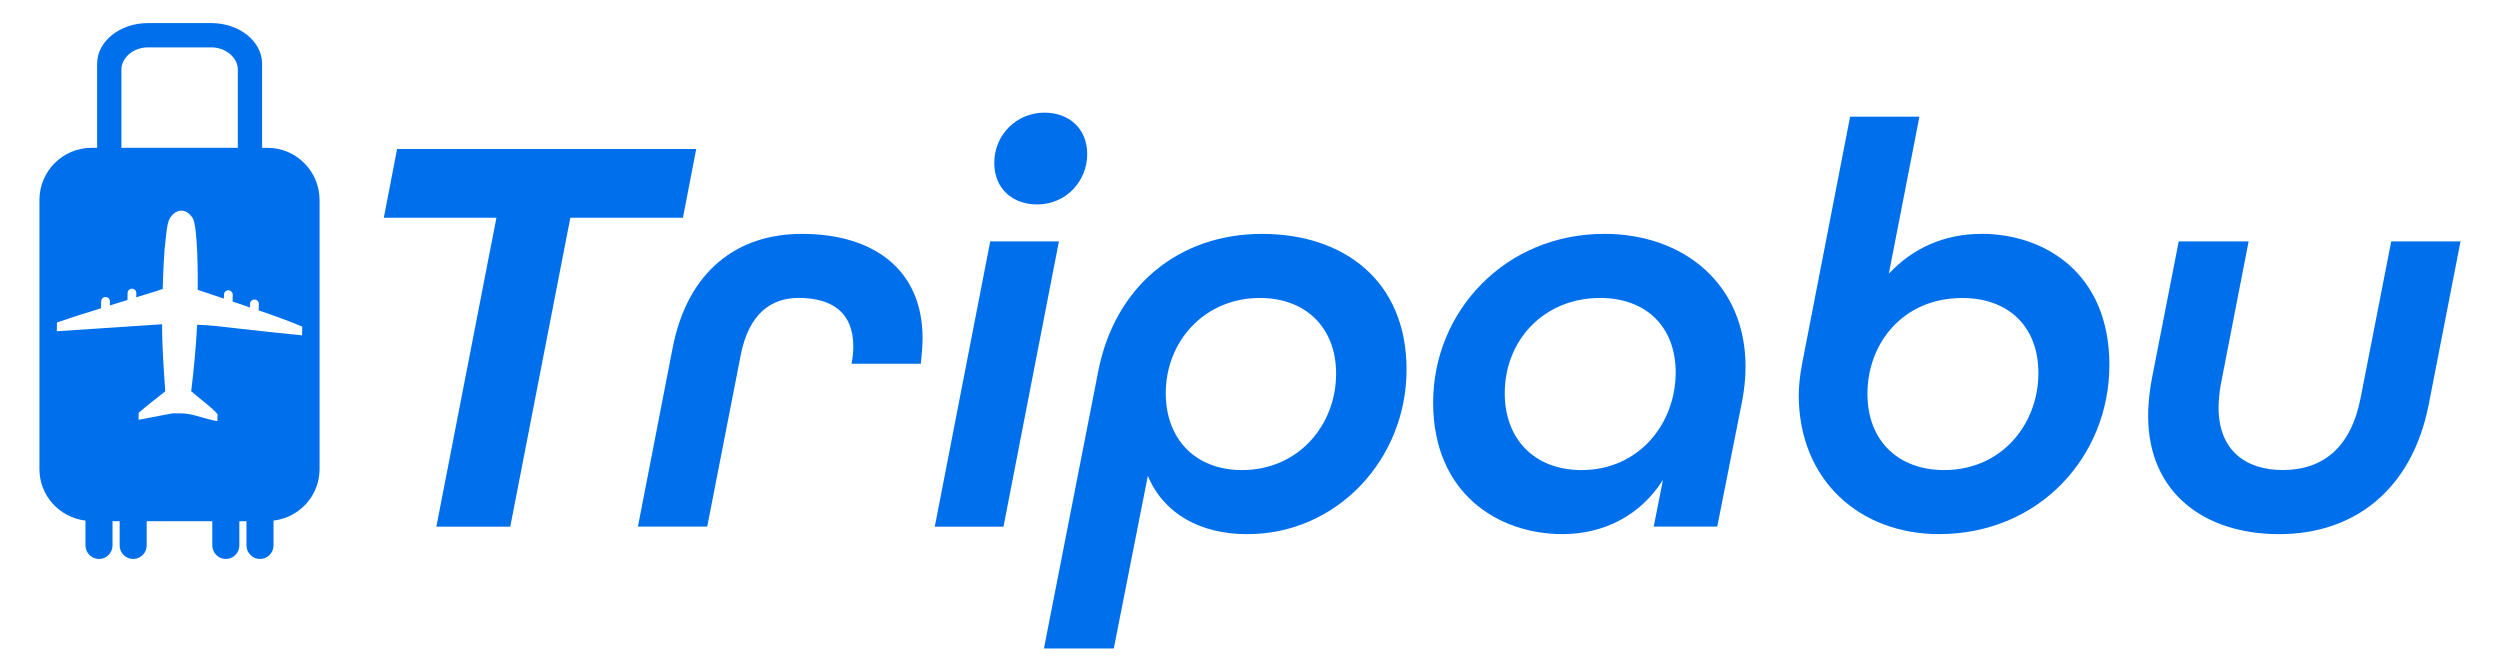 <?xml version="1.0" encoding="UTF-8"?>
<svg id="Layer_1" xmlns="http://www.w3.org/2000/svg" version="1.1" viewBox="0 0 585.88 157.39">
  <!-- Generator: Adobe Illustrator 29.6.1, SVG Export Plug-In . SVG Version: 2.1.1 Build 9)  -->
  <defs>
    <style>
      .st0 {
        fill: #006feb;
      }
    </style>
  </defs>
  <path class="st0" d="M62.71,34.65h-1.29V14.93c0-5.25-5.34-9.52-11.91-9.52h-14.84c-6.57,0-11.91,4.27-11.91,9.52v19.71h-1.29c-6.75,0-12.23,5.47-12.23,12.23v63.05c0,6.26,4.72,11.37,10.79,12.08v5.82c0,1.75,1.42,3.17,3.17,3.17s3.17-1.42,3.17-3.17v-5.68h1.67v5.68c0,1.75,1.42,3.17,3.17,3.17s3.17-1.42,3.17-3.17v-5.68h15.37v5.68c0,1.75,1.42,3.17,3.17,3.17h0c1.75,0,3.17-1.42,3.17-3.17v-5.68h1.67v5.68c0,1.75,1.42,3.17,3.17,3.17s3.17-1.42,3.17-3.17v-5.82c6.07-.72,10.79-5.82,10.79-12.08v-63.05c0-6.75-5.48-12.23-12.23-12.23ZM28.45,16.31c0-2.82,2.85-5.21,6.22-5.21h14.84c3.37,0,6.22,2.38,6.22,5.21v18.33h-27.28v-18.33ZM70.8,78.59c-7.55-.78-7.89-.8-15.43-1.65-3.05-.35-6.09-.77-9.17-.83-.27,5.21-.76,10.4-1.39,15.57,2.01,1.82,4.35,3.33,6.17,5.37l-.03,1.64c-2.33-.37-4.55-1.28-6.86-1.68-1.2-.21-2.46-.12-3.67-.14l-7.95,1.51.03-1.64c2.01-1.76,4.13-3.38,6.23-5.03-.36-5.23-.76-10.48-.74-15.72l-24.68,1.64.04-2.05c3.41-1.2,6.88-2.26,10.33-3.34l.03-1.62c0-.57.48-1.02,1.04-1.01.57,0,1.02.48,1.01,1.04l-.02.93,4.13-1.27.03-1.64c0-.57.48-1.02,1.04-1.01.57.01,1.02.48,1.01,1.04l-.02.97c1.56-.51,3.15-.94,4.72-1.45,1.47-.47.63-.32,1.48-.45.14-4.16.25-8.35.77-12.48.17-1.33.28-3.11,1.01-4.33.61-.85,1.53-1.62,2.64-1.6,1.11.02,2,.81,2.58,1.69,1.28,1.91,1.24,14.81,1.21,16.87,4.09,1.37,2.04.68,6.13,2.06l.02-.93c.01-.57.48-1.02,1.04-1.01.57.01,1.02.48,1.01,1.04l-.03,1.58,4.08,1.4v-.86c.02-.57.49-1.02,1.06-1.01.57,0,1.02.48,1.01,1.04l-.03,1.53h.03c3.43,1.17,6.84,2.37,10.17,3.78l-.04,2.05Z"/>
  <polygon class="st0" points="163.16 34.92 93.06 34.92 89.95 51.02 116.34 51.02 102.26 123.42 119.58 123.42 133.66 51.02 160.05 51.02 163.16 34.92"/>
  <path class="st0" d="M187.93,54.81c-15.16,0-26.79,8.66-30.31,26.79l-8.12,41.81h16.24l7.85-40.19c1.89-9.74,7.17-13.4,13.53-13.4,7.71,0,12.85,3.25,12.85,11.37,0,1.35-.14,2.71-.41,4.06h16.24c.13-1.49.41-3.92.41-5.95,0-16.37-11.77-24.49-28.28-24.49Z"/>
  <polygon class="st0" points="232.06 56.57 219.07 123.42 235.17 123.42 248.16 56.57 232.06 56.57"/>
  <path class="st0" d="M243.02,47.91c7.04,0,11.77-5.68,11.77-11.77s-4.33-9.74-10.01-9.74c-6.5,0-11.77,5.14-11.77,11.77,0,6.09,4.33,9.74,10.02,9.74Z"/>
  <path class="st0" d="M295.8,54.81c-19.49,0-34.51,12.18-38.43,32.21l-12.72,64.95h16.37l7.98-40.46c3.65,8.8,12.18,13.67,23.28,13.67,21.11,0,37.35-17.59,37.35-38.57s-14.89-31.8-33.83-31.8ZM291.06,110.16c-10.96,0-17.86-7.31-17.86-18,0-12.18,9.07-22.33,22.06-22.33,10.69,0,17.86,6.9,17.86,17.73,0,12.04-8.8,22.6-22.06,22.6Z"/>
  <path class="st0" d="M375.92,54.81c-23.14,0-40.06,18.13-40.06,39.51s15.29,30.85,30.31,30.85c9.61,0,18.27-4.33,23.55-12.72l-2.17,10.96h14.89l5.82-29.37c.54-2.84.81-5.41.81-8.12,0-19.35-14.48-31.12-33.15-31.12ZM370.64,110.16c-11.09,0-18-7.31-18-18,0-12.45,9.2-22.33,22.33-22.33,10.83,0,17.73,6.77,17.73,17.46,0,11.91-8.53,22.87-22.06,22.87Z"/>
  <path class="st0" d="M464.3,54.81c-8.66,0-16.1,3.38-21.65,9.34l7.17-36.81h-16.24l-11.23,57.78c-.54,2.84-.81,5.41-.81,7.44,0,20.03,14.34,32.61,32.88,32.61,23.41,0,39.92-18.13,39.92-39.65s-15.16-30.72-30.04-30.72ZM455.64,110.16c-10.83,0-18-6.9-18-17.86,0-11.91,8.39-22.46,22.19-22.46,10.83,0,17.87,6.63,17.87,17.59,0,12.04-8.66,22.73-22.06,22.73Z"/>
  <path class="st0" d="M560.39,56.57l-7.17,36.67c-2.3,11.77-8.93,16.91-18.27,16.91-8.8,0-15.02-4.74-15.02-14.61,0-1.22.14-3.52.54-5.55l6.5-33.42h-16.38l-6.22,31.8c-.54,2.71-.95,5.95-.95,9.07,0,18.13,13.26,27.74,30.72,27.74s31.12-10.28,35.05-30.45l7.44-38.16h-16.24Z"/>
</svg>